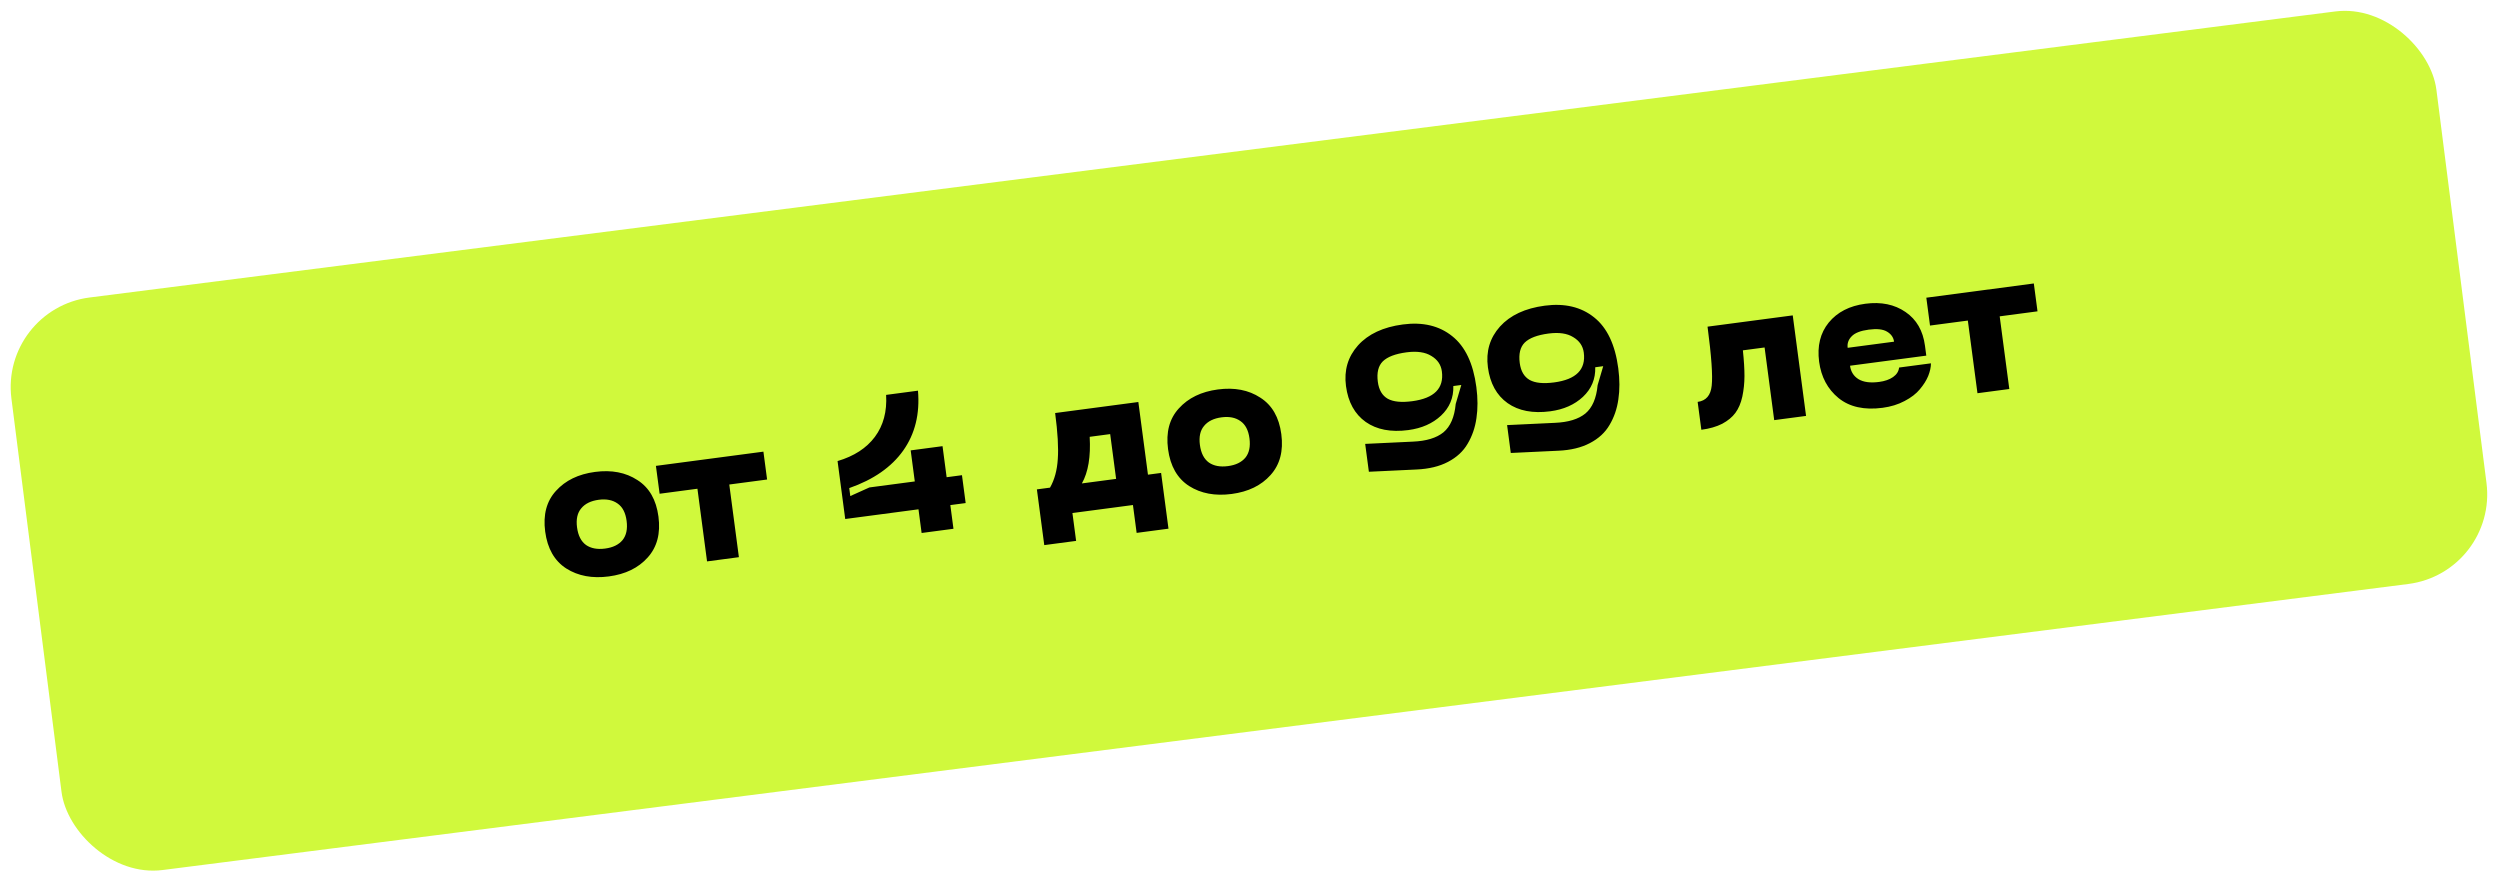 <?xml version="1.0" encoding="UTF-8"?> <svg xmlns="http://www.w3.org/2000/svg" width="249" height="88" viewBox="0 0 249 88" fill="none"> <rect y="30.767" width="243.479" height="57.486" rx="9" transform="rotate(-7.259 0 30.767)" fill="#D0F93C"></rect> <path d="M54.3 52.945C54.078 51.267 54.437 49.914 55.377 48.889C56.316 47.85 57.611 47.221 59.263 47.003C60.916 46.784 62.323 47.055 63.487 47.815C64.661 48.561 65.36 49.773 65.582 51.452C65.804 53.131 65.446 54.489 64.508 55.528C63.582 56.565 62.294 57.193 60.641 57.412C58.989 57.63 57.576 57.367 56.401 56.621C55.225 55.863 54.524 54.637 54.3 52.945ZM57.473 52.525C57.581 53.345 57.881 53.931 58.371 54.283C58.86 54.621 59.494 54.739 60.274 54.636C61.041 54.535 61.616 54.257 61.999 53.802C62.381 53.335 62.518 52.691 62.41 51.872C62.303 51.066 62.005 50.493 61.517 50.154C61.026 49.802 60.398 49.677 59.631 49.778C58.851 49.882 58.27 50.167 57.888 50.635C57.505 51.089 57.366 51.719 57.473 52.525ZM76.036 44.984L76.403 47.76L72.636 48.258L73.594 55.495L70.422 55.915L69.464 48.678L65.697 49.177L65.329 46.401L76.036 44.984ZM95.812 47.329L96.18 50.105L94.653 50.307L94.965 52.666L91.793 53.086L91.481 50.727L84.184 51.693L83.421 45.923C85.064 45.436 86.303 44.634 87.137 43.514C87.982 42.38 88.355 40.986 88.257 39.331L91.43 38.911C91.628 41.225 91.138 43.213 89.96 44.876C88.792 46.523 87 47.769 84.584 48.614L84.689 49.407L86.593 48.549L91.113 47.951L90.704 44.858L93.876 44.438L94.285 47.531L95.812 47.329ZM114.337 47.277L115.646 47.104L116.381 52.656L113.209 53.076L112.841 50.3L106.814 51.098L107.181 53.873L104.009 54.293L103.274 48.742L104.582 48.569C105.03 47.783 105.288 46.834 105.356 45.723C105.437 44.609 105.349 43.081 105.092 41.138L113.379 40.04L114.337 47.277ZM107.755 48.149L111.165 47.697L110.574 43.236L108.532 43.507C108.646 45.482 108.387 47.029 107.755 48.149ZM116.337 44.733C116.115 43.054 116.474 41.702 117.414 40.676C118.353 39.638 119.648 39.009 121.3 38.79C122.953 38.571 124.36 38.842 125.524 39.603C126.698 40.349 127.397 41.561 127.619 43.239C127.841 44.918 127.483 46.277 126.545 47.316C125.619 48.353 124.331 48.98 122.678 49.199C121.026 49.418 119.613 49.154 118.438 48.409C117.261 47.65 116.561 46.425 116.337 44.733ZM119.51 44.313C119.618 45.132 119.918 45.718 120.408 46.07C120.897 46.409 121.531 46.527 122.311 46.423C123.077 46.322 123.653 46.044 124.036 45.59C124.418 45.122 124.555 44.479 124.447 43.659C124.34 42.853 124.042 42.28 123.553 41.942C123.063 41.59 122.434 41.464 121.668 41.566C120.888 41.669 120.307 41.955 119.925 42.422C119.541 42.876 119.403 43.507 119.51 44.313ZM147.045 38.549C147.194 39.673 147.196 40.708 147.053 41.655C146.921 42.587 146.629 43.433 146.178 44.192C145.74 44.949 145.087 45.553 144.219 46.005C143.364 46.454 142.321 46.706 141.091 46.762L136.34 46.987L135.972 44.211L140.724 43.986C142.061 43.93 143.076 43.621 143.769 43.058C144.459 42.483 144.866 41.541 144.988 40.234L145.545 38.344L144.752 38.449C144.785 39.615 144.377 40.597 143.528 41.395C142.69 42.179 141.604 42.659 140.269 42.836C138.538 43.065 137.123 42.795 136.026 42.026C134.927 41.243 134.272 40.052 134.06 38.453C133.852 36.88 134.251 35.529 135.259 34.4C136.279 33.27 137.768 32.575 139.724 32.316C141.707 32.054 143.345 32.442 144.639 33.481C145.932 34.507 146.734 36.197 147.045 38.549ZM143.61 36.987C143.523 36.326 143.173 35.814 142.56 35.451C141.958 35.074 141.135 34.954 140.091 35.092C138.981 35.239 138.193 35.538 137.729 35.99C137.277 36.44 137.112 37.121 137.232 38.033C137.339 38.839 137.669 39.401 138.222 39.717C138.773 40.021 139.584 40.102 140.655 39.96C142.849 39.67 143.834 38.678 143.61 36.987ZM161.18 36.678C161.328 37.802 161.331 38.837 161.187 39.784C161.055 40.716 160.764 41.562 160.313 42.321C159.875 43.078 159.222 43.682 158.354 44.133C157.499 44.583 156.456 44.835 155.226 44.891L150.474 45.116L150.107 42.34L154.858 42.115C156.196 42.059 157.211 41.75 157.903 41.187C158.593 40.612 159 39.67 159.123 38.363L159.68 36.473L158.887 36.578C158.92 37.744 158.512 38.726 157.663 39.524C156.825 40.308 155.739 40.788 154.404 40.965C152.672 41.194 151.258 40.924 150.161 40.154C149.062 39.372 148.406 38.181 148.195 36.581C147.986 35.008 148.386 33.658 149.393 32.529C150.414 31.399 151.902 30.704 153.858 30.445C155.841 30.183 157.479 30.571 158.774 31.61C160.066 32.636 160.868 34.325 161.18 36.678ZM157.745 35.115C157.657 34.455 157.307 33.943 156.694 33.58C156.093 33.202 155.27 33.083 154.226 33.221C153.115 33.368 152.328 33.667 151.863 34.119C151.412 34.569 151.246 35.249 151.367 36.161C151.474 36.968 151.804 37.529 152.357 37.846C152.908 38.15 153.719 38.231 154.79 38.089C156.984 37.798 157.969 36.807 157.745 35.115ZM178.557 31.412L179.883 41.425L176.711 41.845L175.753 34.608L173.591 34.894C173.696 35.889 173.749 36.742 173.749 37.455C173.747 38.155 173.676 38.837 173.536 39.501C173.393 40.152 173.162 40.694 172.843 41.126C172.535 41.543 172.098 41.904 171.533 42.207C170.967 42.497 170.273 42.697 169.454 42.805L169.086 40.029C169.919 39.919 170.386 39.38 170.486 38.412C170.598 37.429 170.46 35.47 170.071 32.535L178.557 31.412ZM181.185 36.027C180.979 34.467 181.298 33.168 182.142 32.128C182.999 31.086 184.214 30.461 185.787 30.253C187.36 30.045 188.694 30.319 189.79 31.075C190.883 31.818 191.529 32.936 191.727 34.43L191.858 35.421L184.264 36.426C184.343 37.021 184.624 37.468 185.108 37.767C185.604 38.065 186.289 38.156 187.161 38.04C187.73 37.965 188.192 37.803 188.549 37.554C188.906 37.305 189.107 36.989 189.15 36.607L192.323 36.187C192.321 36.577 192.228 36.999 192.047 37.454C191.863 37.895 191.585 38.336 191.213 38.775C190.854 39.212 190.347 39.602 189.693 39.944C189.052 40.285 188.322 40.509 187.502 40.618C185.678 40.859 184.216 40.535 183.117 39.645C182.03 38.753 181.387 37.547 181.185 36.027ZM184.028 34.642L188.648 34.03C188.592 33.608 188.36 33.275 187.951 33.033C187.556 32.79 186.948 32.722 186.129 32.831C185.309 32.939 184.74 33.162 184.422 33.501C184.102 33.825 183.97 34.206 184.028 34.642ZM202.569 28.233L202.936 31.009L199.169 31.508L200.127 38.745L196.955 39.165L195.997 31.928L192.229 32.426L191.862 29.651L202.569 28.233Z" fill="black"></path> </svg> 